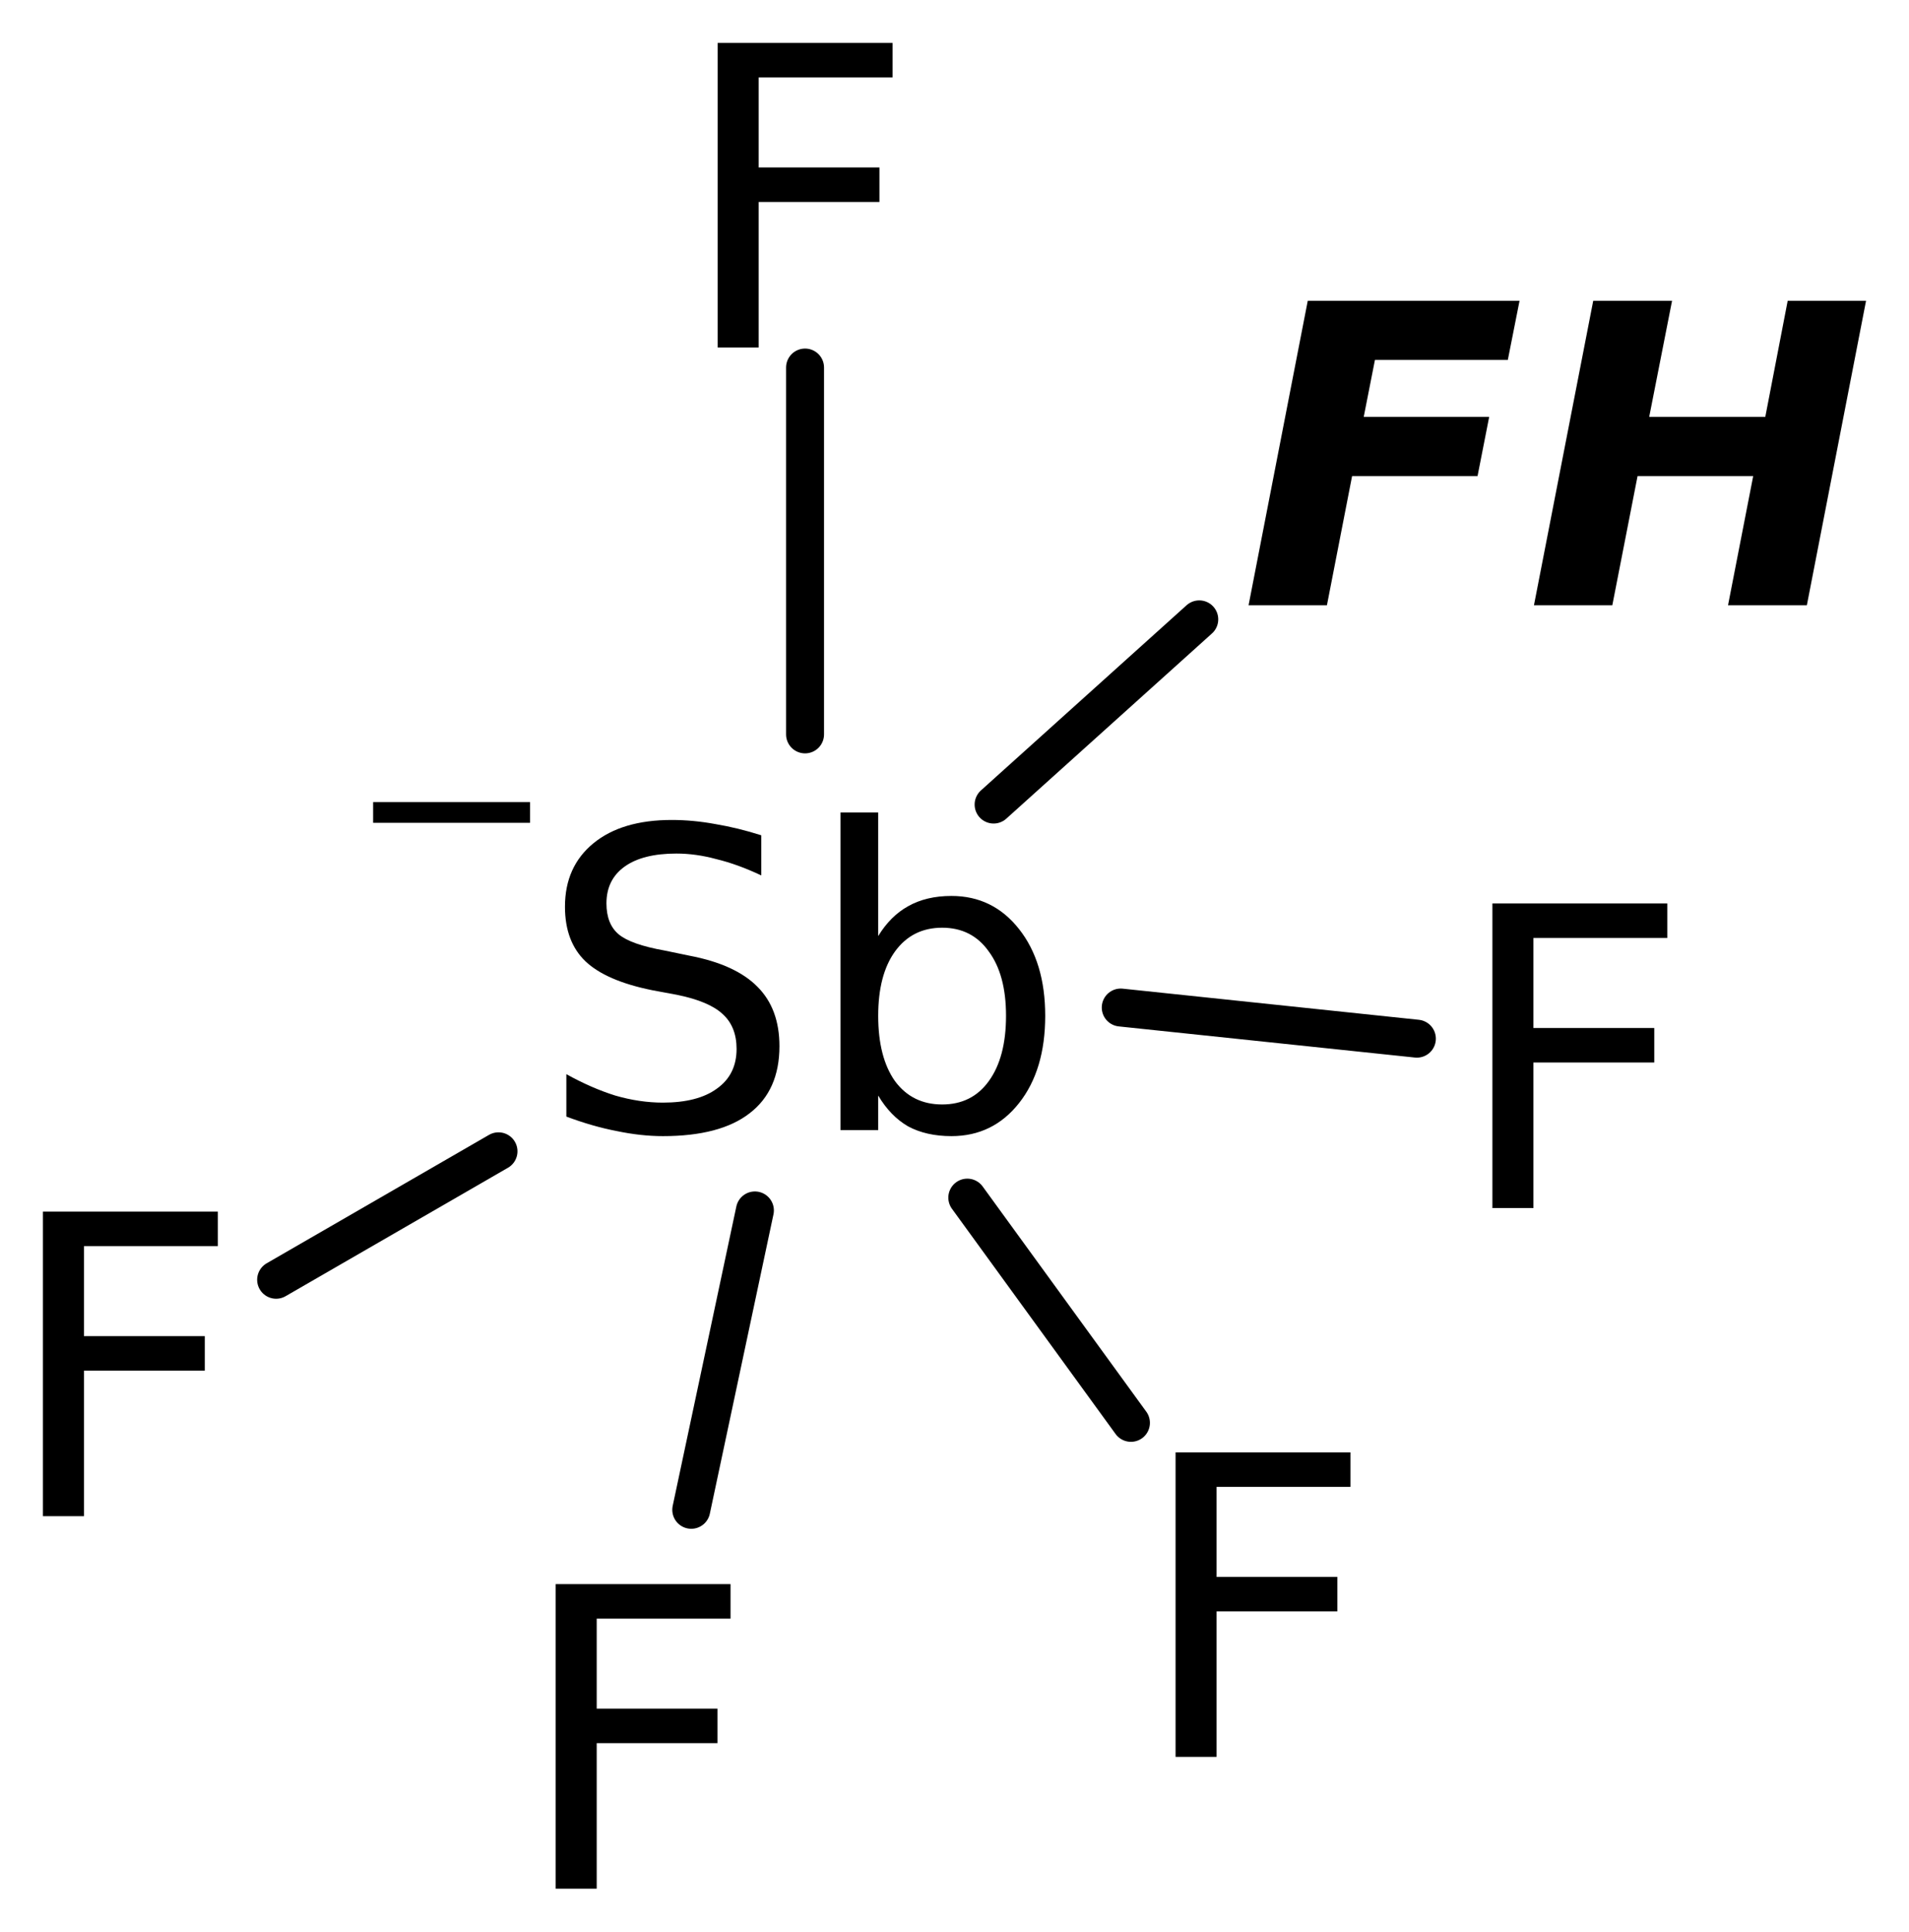 <?xml version='1.0' encoding='UTF-8'?>
<!DOCTYPE svg PUBLIC "-//W3C//DTD SVG 1.1//EN" "http://www.w3.org/Graphics/SVG/1.1/DTD/svg11.dtd">
<svg version='1.2' xmlns='http://www.w3.org/2000/svg' xmlns:xlink='http://www.w3.org/1999/xlink' width='24.896mm' height='25.19mm' viewBox='0 0 24.896 25.19'>
  <desc>Generated by the Chemistry Development Kit (http://github.com/cdk)</desc>
  <g stroke-linecap='round' stroke-linejoin='round' stroke='#000000' stroke-width='.495' fill='#000000'>
    <rect x='.0' y='.0' width='25.0' height='26.0' fill='#FFFFFF' stroke='none'/>
    <g id='mol1' class='mol'>
      <line id='mol1bnd1' class='bond' x1='3.601' y1='16.689' x2='6.501' y2='15.014'/>
      <line id='mol1bnd2' class='bond' x1='10.499' y1='9.577' x2='10.499' y2='4.793'/>
      <line id='mol1bnd3' class='bond' x1='9.845' y1='15.785' x2='9.015' y2='19.689'/>
      <line id='mol1bnd4' class='bond' x1='12.615' y1='15.618' x2='14.749' y2='18.555'/>
      <line id='mol1bnd5' class='bond' x1='14.616' y1='13.139' x2='18.478' y2='13.545'/>
      <line id='mol1bnd6' class='bond' x1='12.958' y1='10.492' x2='15.64' y2='8.077'/>
      <path id='mol1atm1' class='atom' d='M.56 15.8h2.281v.45h-1.746v1.174h1.576v.45h-1.576v1.898h-.535v-3.972z' stroke='none'/>
      <g id='mol1atm2' class='atom'>
        <path d='M9.928 10.893v.523q-.31 -.146 -.584 -.212q-.267 -.073 -.523 -.073q-.438 -.0 -.675 .17q-.237 .17 -.237 .48q-.0 .268 .158 .402q.158 .134 .602 .213l.323 .067q.602 .115 .888 .407q.285 .286 .285 .773q.0 .577 -.389 .875q-.383 .298 -1.131 .298q-.286 .0 -.602 -.066q-.317 -.061 -.657 -.189v-.553q.328 .182 .638 .279q.317 .092 .621 .092q.456 -.0 .705 -.183q.256 -.182 .256 -.517q-.0 -.292 -.183 -.456q-.176 -.164 -.59 -.249l-.328 -.061q-.602 -.122 -.87 -.377q-.267 -.256 -.267 -.712q-.0 -.523 .371 -.827q.371 -.304 1.021 -.304q.28 -.0 .572 .054q.292 .049 .596 .146zM13.12 13.247q.0 -.535 -.225 -.839q-.219 -.31 -.608 -.31q-.39 -.0 -.615 .31q-.219 .304 -.219 .839q.0 .542 .219 .852q.225 .304 .615 .304q.389 -.0 .608 -.304q.225 -.31 .225 -.852zM11.453 12.207q.159 -.261 .39 -.389q.237 -.134 .565 -.134q.542 .0 .882 .432q.341 .432 .341 1.131q-.0 .706 -.341 1.138q-.34 .431 -.882 .431q-.328 .0 -.565 -.127q-.231 -.134 -.39 -.402v.45h-.492v-4.142h.492v1.612z' stroke='none'/>
        <path d='M4.866 10.46h2.047v.27h-2.047v-.27z' stroke='none'/>
      </g>
      <path id='mol1atm3' class='atom' d='M9.359 .56h2.281v.45h-1.746v1.174h1.575v.45h-1.575v1.898h-.535v-3.972z' stroke='none'/>
      <path id='mol1atm4' class='atom' d='M7.246 20.658h2.281v.45h-1.745v1.174h1.575v.45h-1.575v1.898h-.536v-3.972z' stroke='none'/>
      <path id='mol1atm5' class='atom' d='M15.331 18.94h2.281v.45h-1.746v1.174h1.575v.45h-1.575v1.897h-.535v-3.971z' stroke='none'/>
      <path id='mol1atm6' class='atom' d='M19.463 11.782h2.281v.45h-1.746v1.174h1.576v.45h-1.576v1.898h-.535v-3.972z' stroke='none'/>
      <path id='mol1atm7' class='atom' d='M17.055 3.922h2.762l-.153 .772h-1.733l-.146 .742h1.636l-.152 .773h-1.636l-.328 1.684h-1.022l.772 -3.971zM20.778 3.922h1.028l-.298 1.514h1.514l.292 -1.514h1.022l-.772 3.971h-1.028l.328 -1.684h-1.508l-.329 1.684h-1.022l.773 -3.971z' stroke='none'/>
    </g>
  </g>
</svg>
